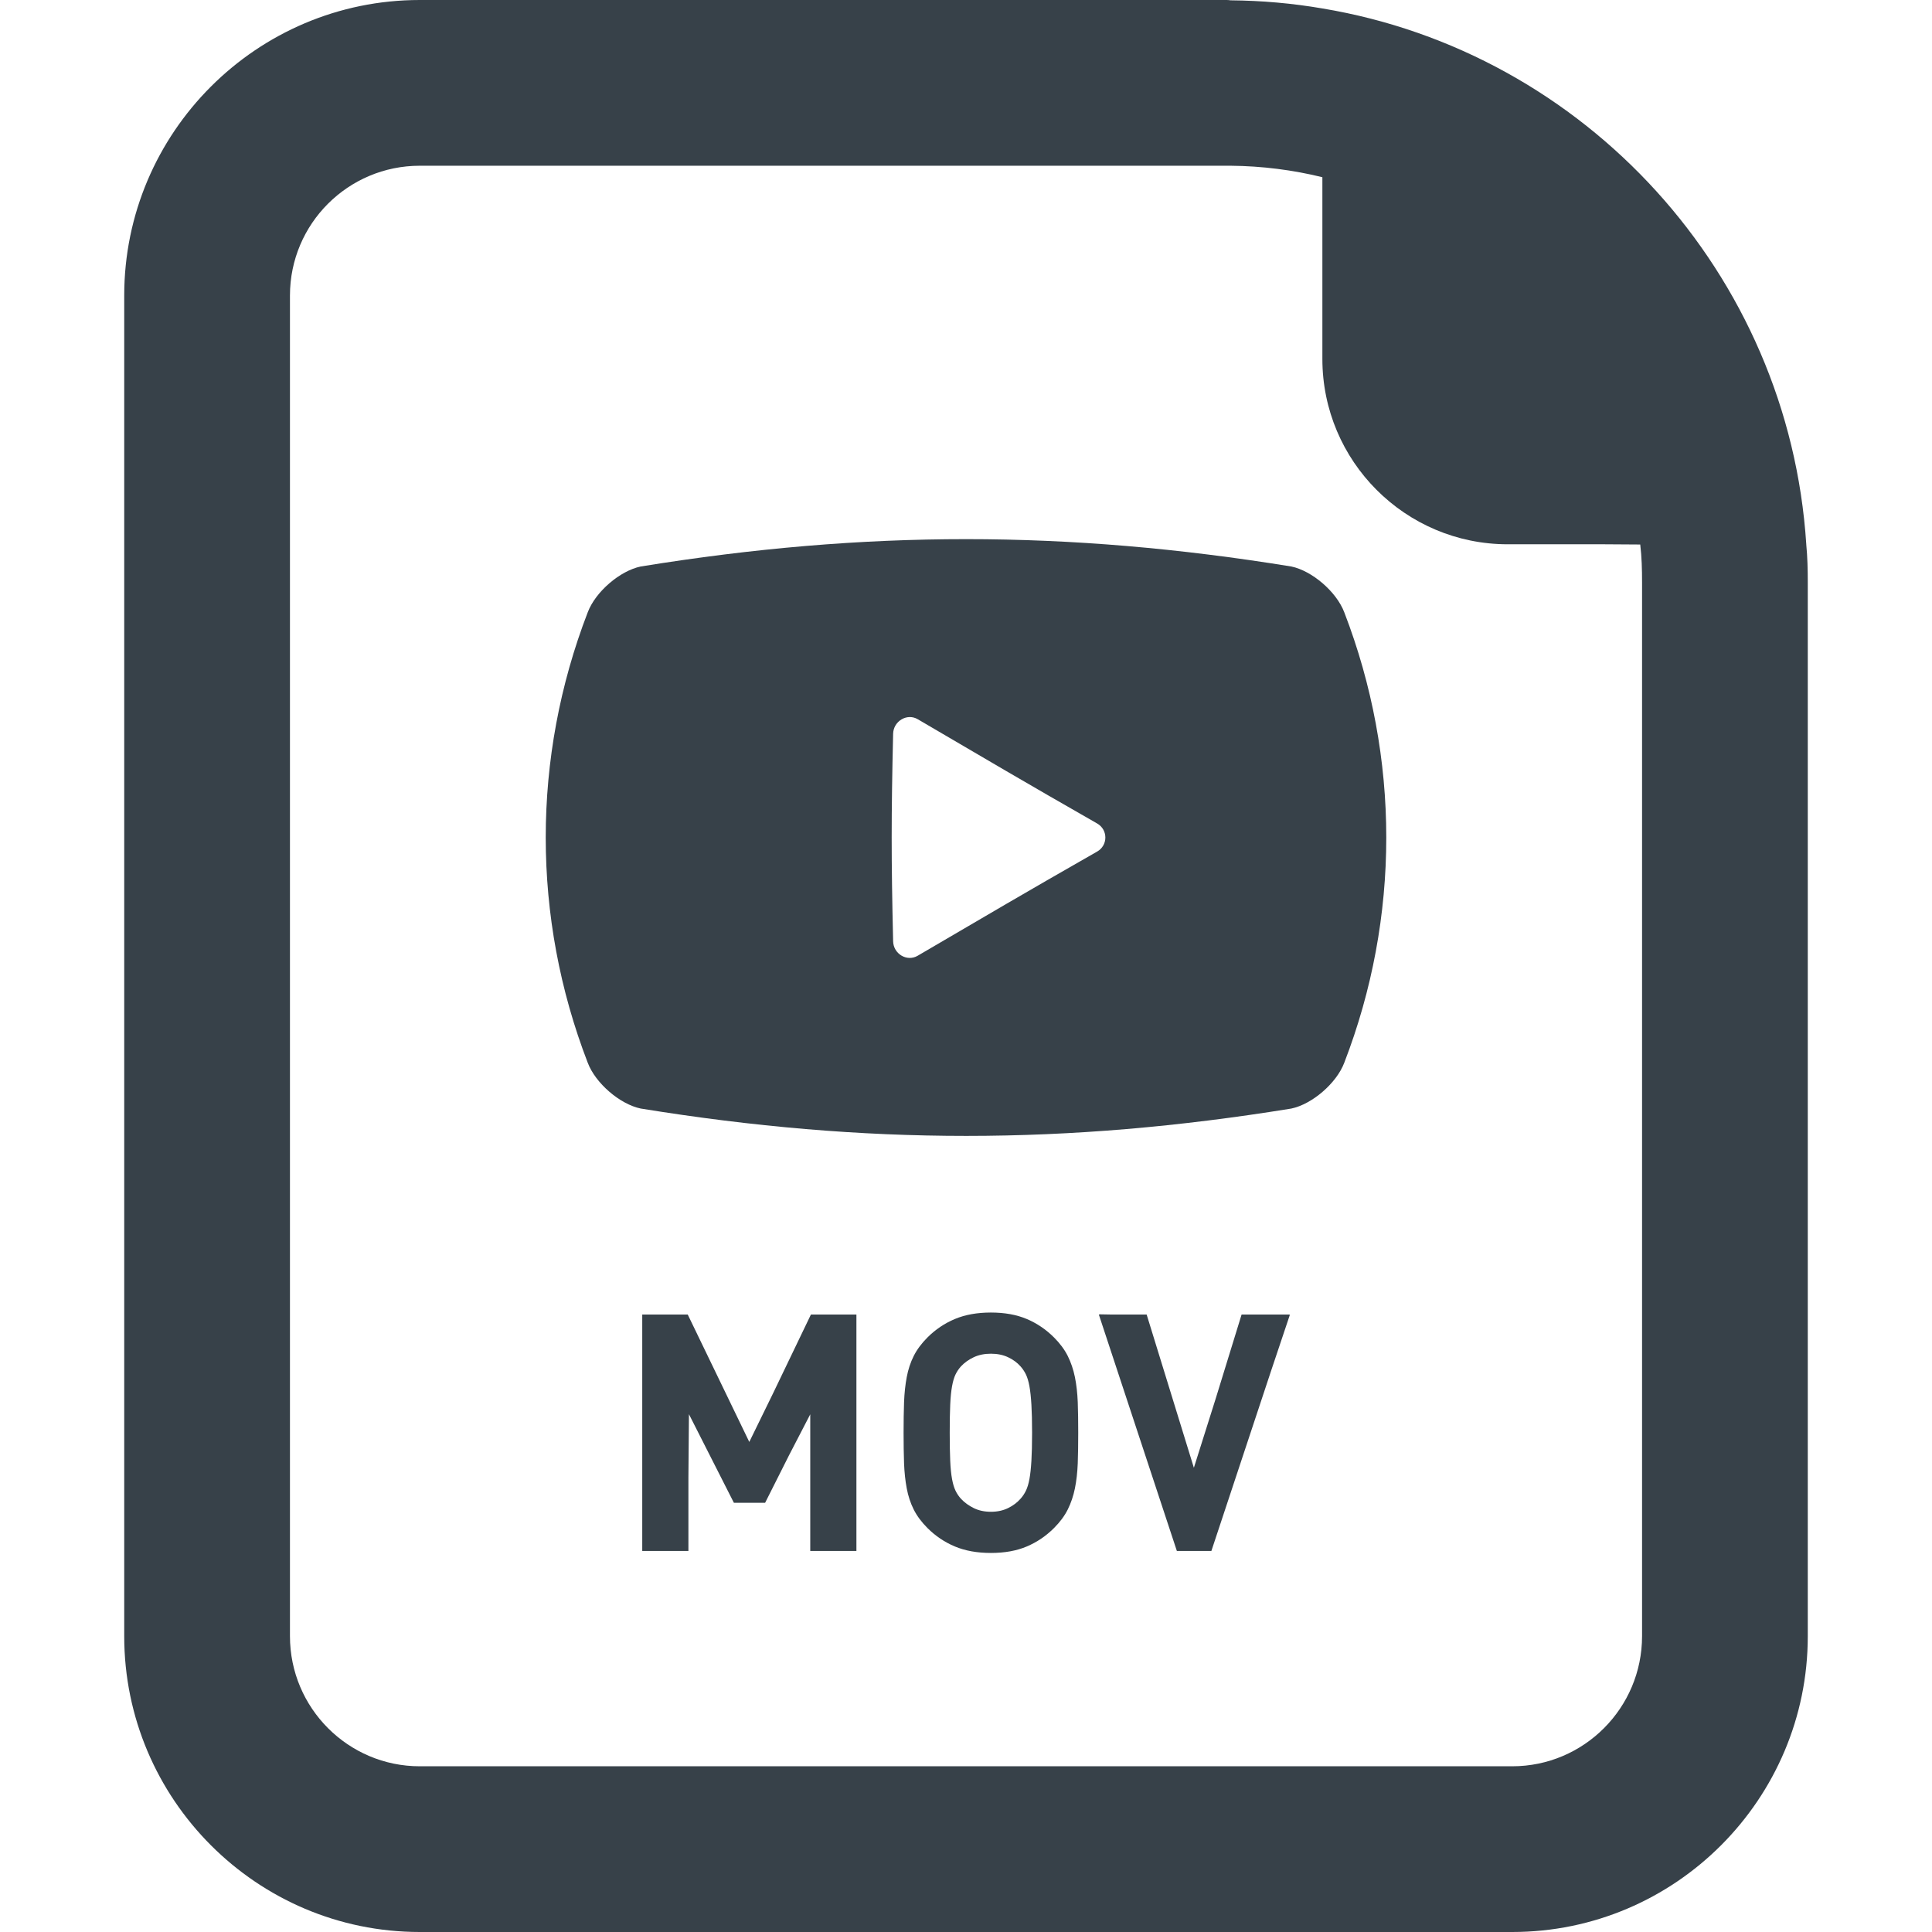 <?xml version="1.0" encoding="utf-8"?>
<!-- Generator: Adobe Illustrator 19.1.1, SVG Export Plug-In . SVG Version: 6.00 Build 0)  -->
<svg version="1.1" id="_x31_0" xmlns="http://www.w3.org/2000/svg" xmlns:xlink="http://www.w3.org/1999/xlink" x="0px" y="0px"
	 viewBox="0 0 512 512" style="enable-background:new 0 0 512 512;" xml:space="preserve">
<style type="text/css">
	.st0{fill:#374149;}
</style>
<g>
	<path class="st0" d="M478.682,144.32v-0.082c-4.641-71.758-58.558-130.398-128.238-142c-7.922-1.359-16-2.078-24.32-2.156
		C325.721,0,325.162,0,324.76,0H111.24C68.041,0,32.92,35.121,32.92,78.32v355.282c0,43.199,35.121,78.398,78.32,78.398h289.52
		c43.203,0,78.32-35.199,78.32-78.398V154.32C479.08,150.961,479.002,147.602,478.682,144.32z M434.682,144.301v0.019
		c0.398,3.282,0.481,6.641,0.481,10v279.282c0,19.039-15.442,34.481-34.402,34.481H111.24c-18.961,0-34.398-15.442-34.398-34.481
		V78.32c0-19.038,15.438-34.398,34.398-34.398h214.883c8.398,0.078,16.477,1.118,24.32,3.039v48.16
		c0,27.118,22,49.118,49.118,49.118h25.602L434.682,144.301z"/>
	<path class="st0" d="M342.217,150.129c-59.519-9.652-112.742-9.679-172.43,0c-5.469,1.137-11.957,6.664-14.027,12.133
		c-14.848,38.477-14.844,80.906,0,119.379c2.07,5.473,8.558,10.996,14.027,12.133c59.687,9.683,112.91,9.656,172.43,0.004
		c5.469-1.141,11.954-6.664,14.027-12.137c14.844-38.473,14.844-80.902,0-119.379C354.17,156.793,347.686,151.266,342.217,150.129z
		 M290.74,225.683c-19.187,10.95-29.007,16.75-47.546,27.598c-2.828,1.671-6.43-0.477-6.508-3.84
		c-0.508-21.992-0.508-32.989,0-54.981c0.078-3.359,3.68-5.511,6.508-3.867c18.539,10.859,28.359,16.668,47.546,27.629
		C293.662,219.883,293.662,224.023,290.74,225.683z"/>
	<polygon class="st0" points="204.854,369.274 198.569,382.129 182.256,348.363 170.397,348.363 170.362,348.363 170.362,348.363 
		170.202,348.363 170.202,411.019 182.436,411.019 182.436,391.66 182.576,374.774 194.49,398.258 202.764,398.258 209.107,385.652 
		214.725,374.809 214.725,411.019 226.959,411.019 226.959,348.363 214.904,348.363 	"/>
	<path class="st0" d="M284.866,364.953c-0.414-2.027-1.047-3.886-1.891-5.59c-0.851-1.699-2.07-3.344-3.656-4.93
		c-2.11-2.11-4.515-3.738-7.211-4.883c-2.703-1.144-5.867-1.714-9.507-1.714c-3.641,0-6.821,0.57-9.547,1.714
		c-2.726,1.145-5.149,2.774-7.258,4.883c-1.586,1.586-2.805,3.23-3.657,4.93c-0.851,1.703-1.468,3.562-1.843,5.59
		c-0.383,2.024-0.618,4.238-0.711,6.641c-0.086,2.406-0.125,5.106-0.125,8.098s0.039,5.692,0.125,8.098
		c0.094,2.406,0.328,4.618,0.711,6.641c0.375,2.027,0.992,3.89,1.843,5.59c0.852,1.703,2.07,3.344,3.657,4.93
		c2.109,2.109,4.531,3.738,7.258,4.882c2.726,1.145,5.906,1.715,9.547,1.715c3.64,0,6.804-0.57,9.507-1.715
		c2.696-1.145,5.102-2.774,7.211-4.882c1.586-1.586,2.805-3.227,3.656-4.93c0.844-1.699,1.477-3.562,1.891-5.59
		c0.406-2.023,0.656-4.234,0.75-6.641c0.086-2.406,0.125-5.106,0.125-8.098s-0.038-5.691-0.125-8.098
		C285.522,369.191,285.271,366.977,284.866,364.953z M273.334,387.129c-0.118,1.965-0.29,3.578-0.524,4.84
		c-0.234,1.262-0.546,2.285-0.93,3.078c-0.382,0.793-0.867,1.511-1.445,2.156c-0.883,1-1.985,1.82-3.305,2.465
		c-1.321,0.645-2.828,0.969-4.531,0.969c-1.703,0-3.211-0.324-4.531-0.969c-1.321-0.645-2.454-1.465-3.391-2.465
		c-0.586-0.645-1.07-1.363-1.453-2.156c-0.383-0.794-0.688-1.817-0.922-3.078c-0.234-1.262-0.399-2.875-0.485-4.84
		c-0.086-1.965-0.133-4.446-0.133-7.438s0.047-5.469,0.133-7.438c0.086-1.965,0.25-3.59,0.485-4.882
		c0.234-1.289,0.538-2.332,0.922-3.125c0.382-0.79,0.867-1.508,1.453-2.157c0.938-0.996,2.07-1.801,3.391-2.418
		c1.32-0.618,2.828-0.926,4.531-0.926c1.703,0,3.21,0.308,4.531,0.926c1.32,0.617,2.422,1.422,3.305,2.418
		c0.578,0.649,1.062,1.367,1.445,2.157c0.383,0.793,0.695,1.836,0.93,3.125c0.234,1.293,0.406,2.918,0.524,4.882
		c0.117,1.969,0.179,4.446,0.179,7.438S273.451,385.164,273.334,387.129z"/>
	<polygon class="st0" points="329.037,348.363 322.146,370.734 316.389,388.973 303.873,348.363 294.397,348.363 291.354,348.309 
		291.37,348.363 291.202,348.363 311.881,411.019 321.03,411.019 336.806,363.426 341.803,348.519 341.748,348.519 341.803,348.363 
			"/>
</g>
</svg>
